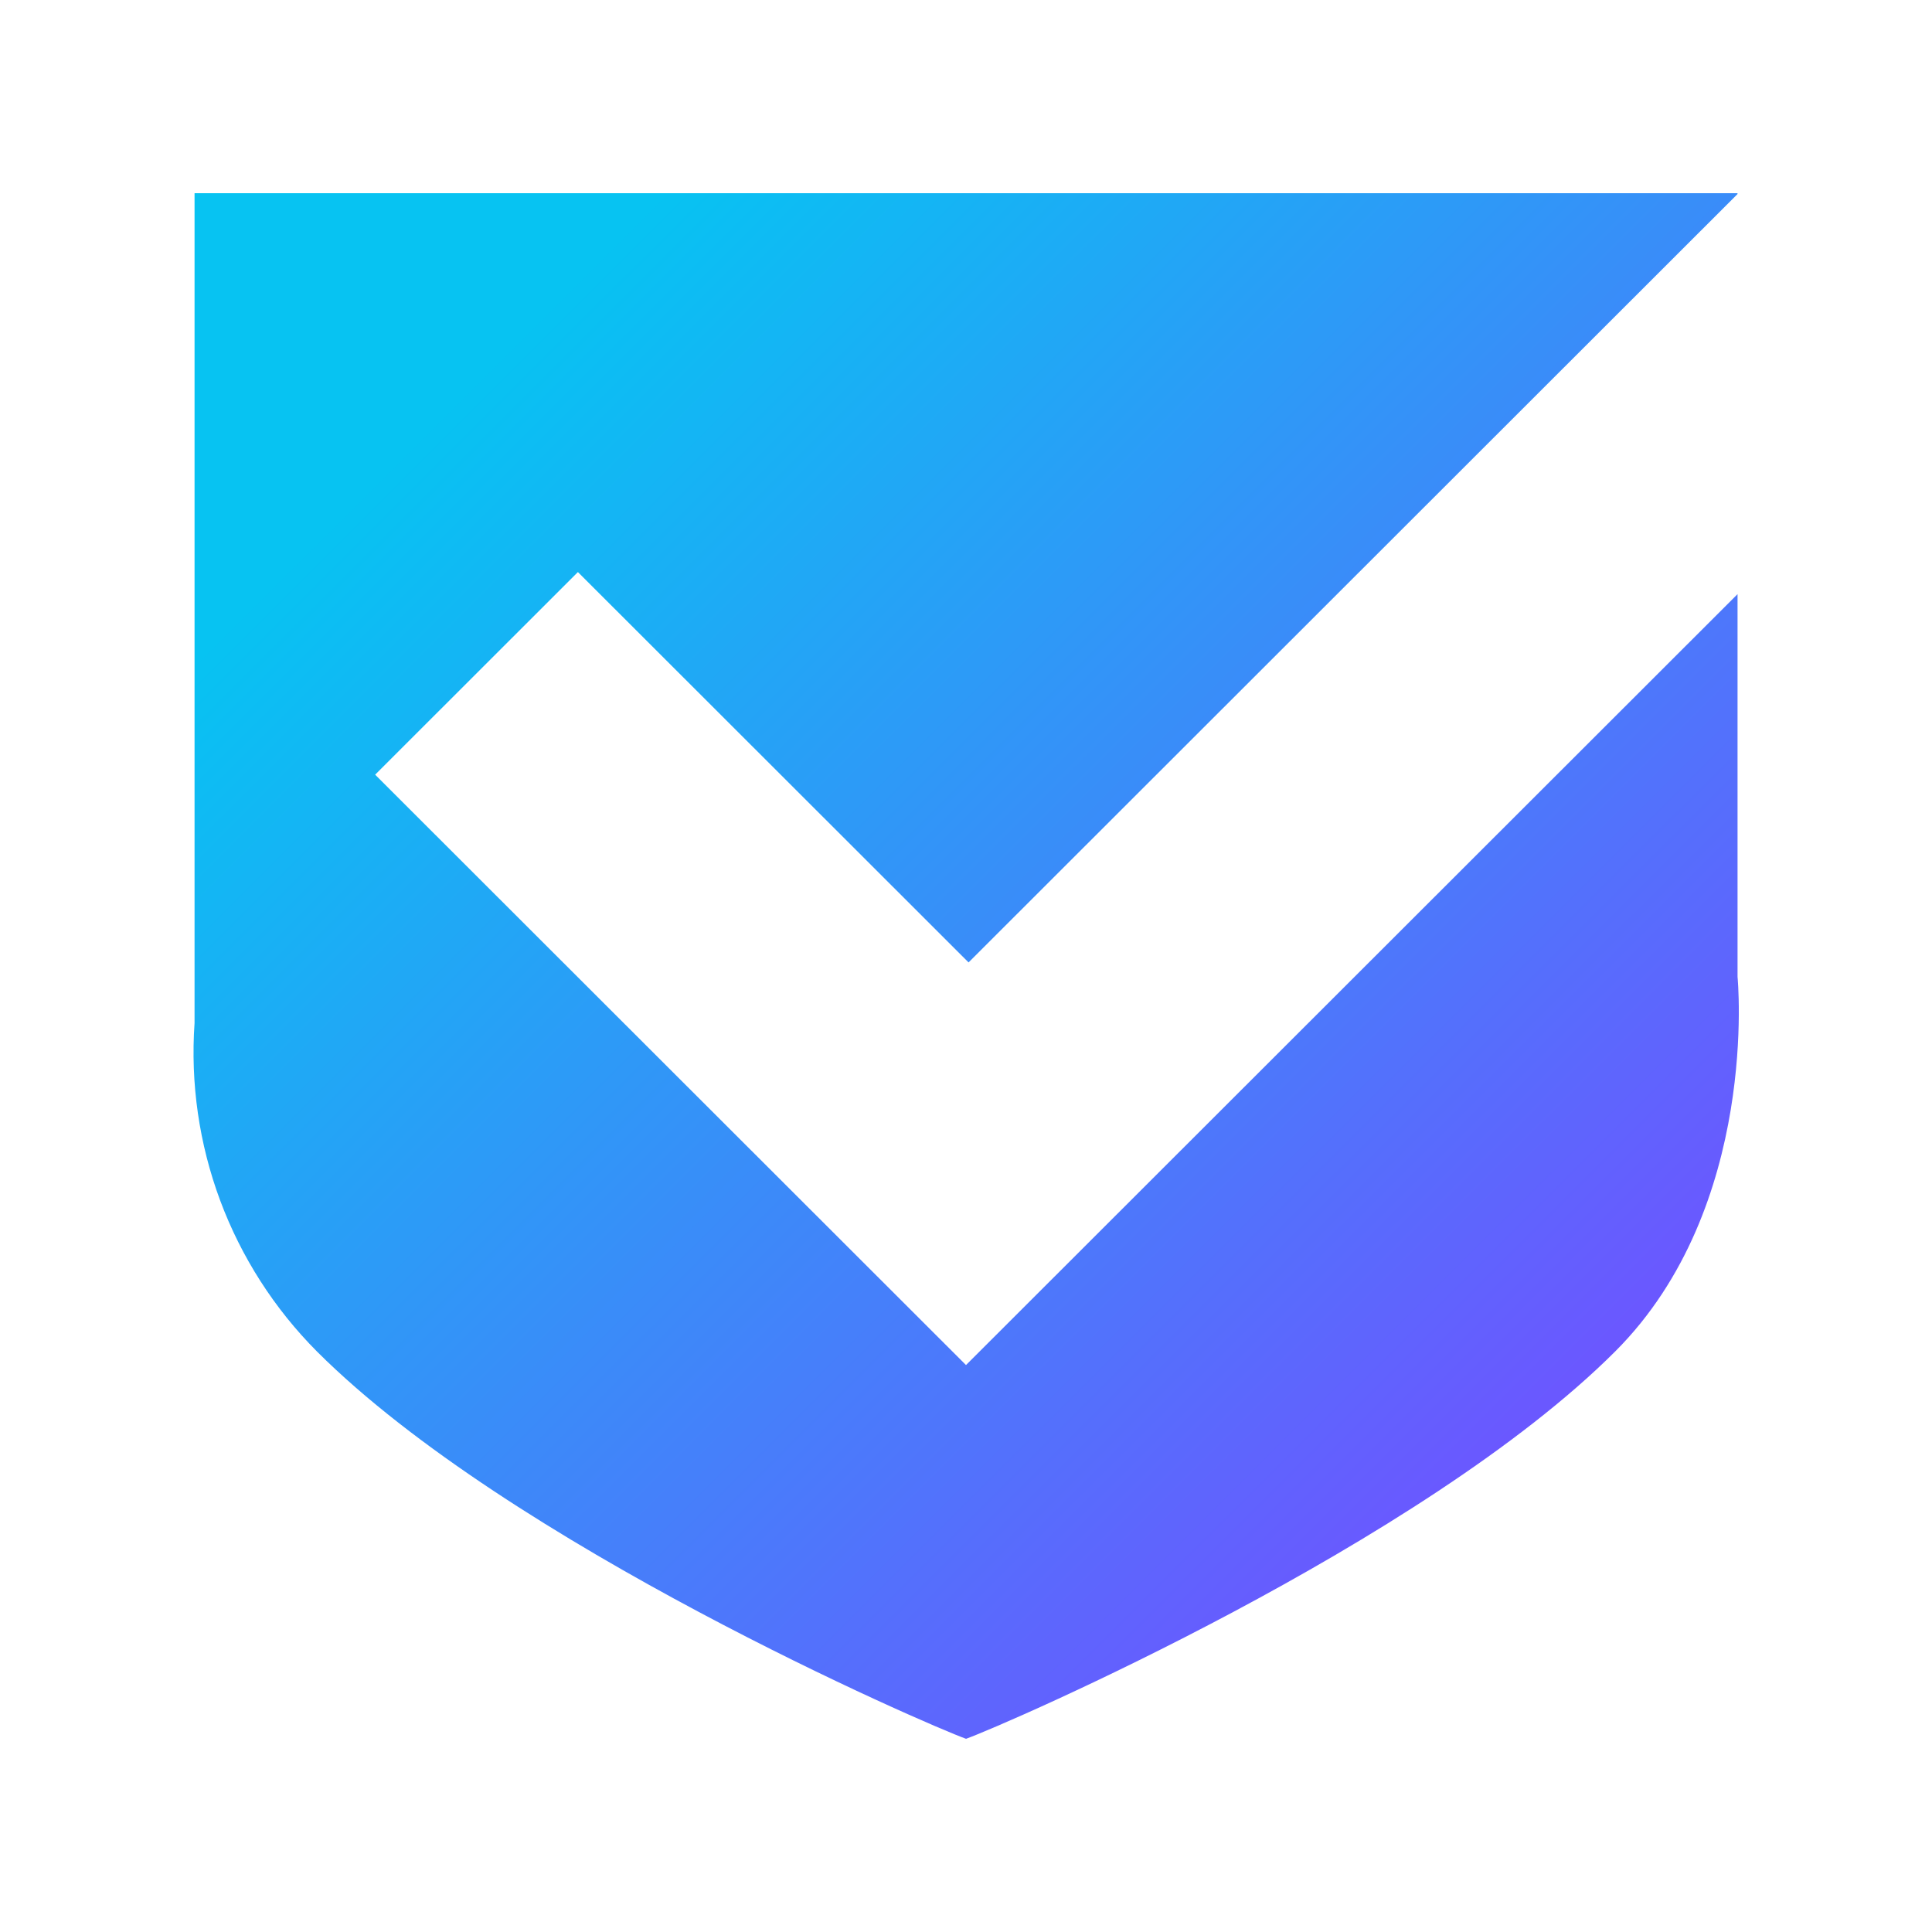 <?xml version="1.0" encoding="utf-8"?>
<svg width="40" height="40" viewBox="0 0 40 40" fill="none" xmlns="http://www.w3.org/2000/svg">
    <path d="M20 28.262L7.767 16.039L11.965 11.844L20.053 19.926L35.973 4.018V4H4.028V21.181C3.941 22.429 4.122 23.682 4.558 24.854C4.995 26.027 5.678 27.093 6.561 27.98C10.552 31.968 19.174 35.702 20.001 36C20.827 35.702 29.449 31.968 33.441 27.98C36.442 24.981 35.974 20.225 35.974 20.225V12.301L20 28.262Z"
          fill="url(#paint0_linear_2010_26)"/>
    <defs>
        <linearGradient id="paint0_linear_2010_26" x1="6.896" y1="1.63" x2="33.354" y2="28.108"
                        gradientUnits="userSpaceOnUse">
            <stop offset="0.172" stop-color="#07C3F2"/>
            <stop offset="1" stop-color="#6B57FF"/>
        </linearGradient>
    </defs>
</svg>